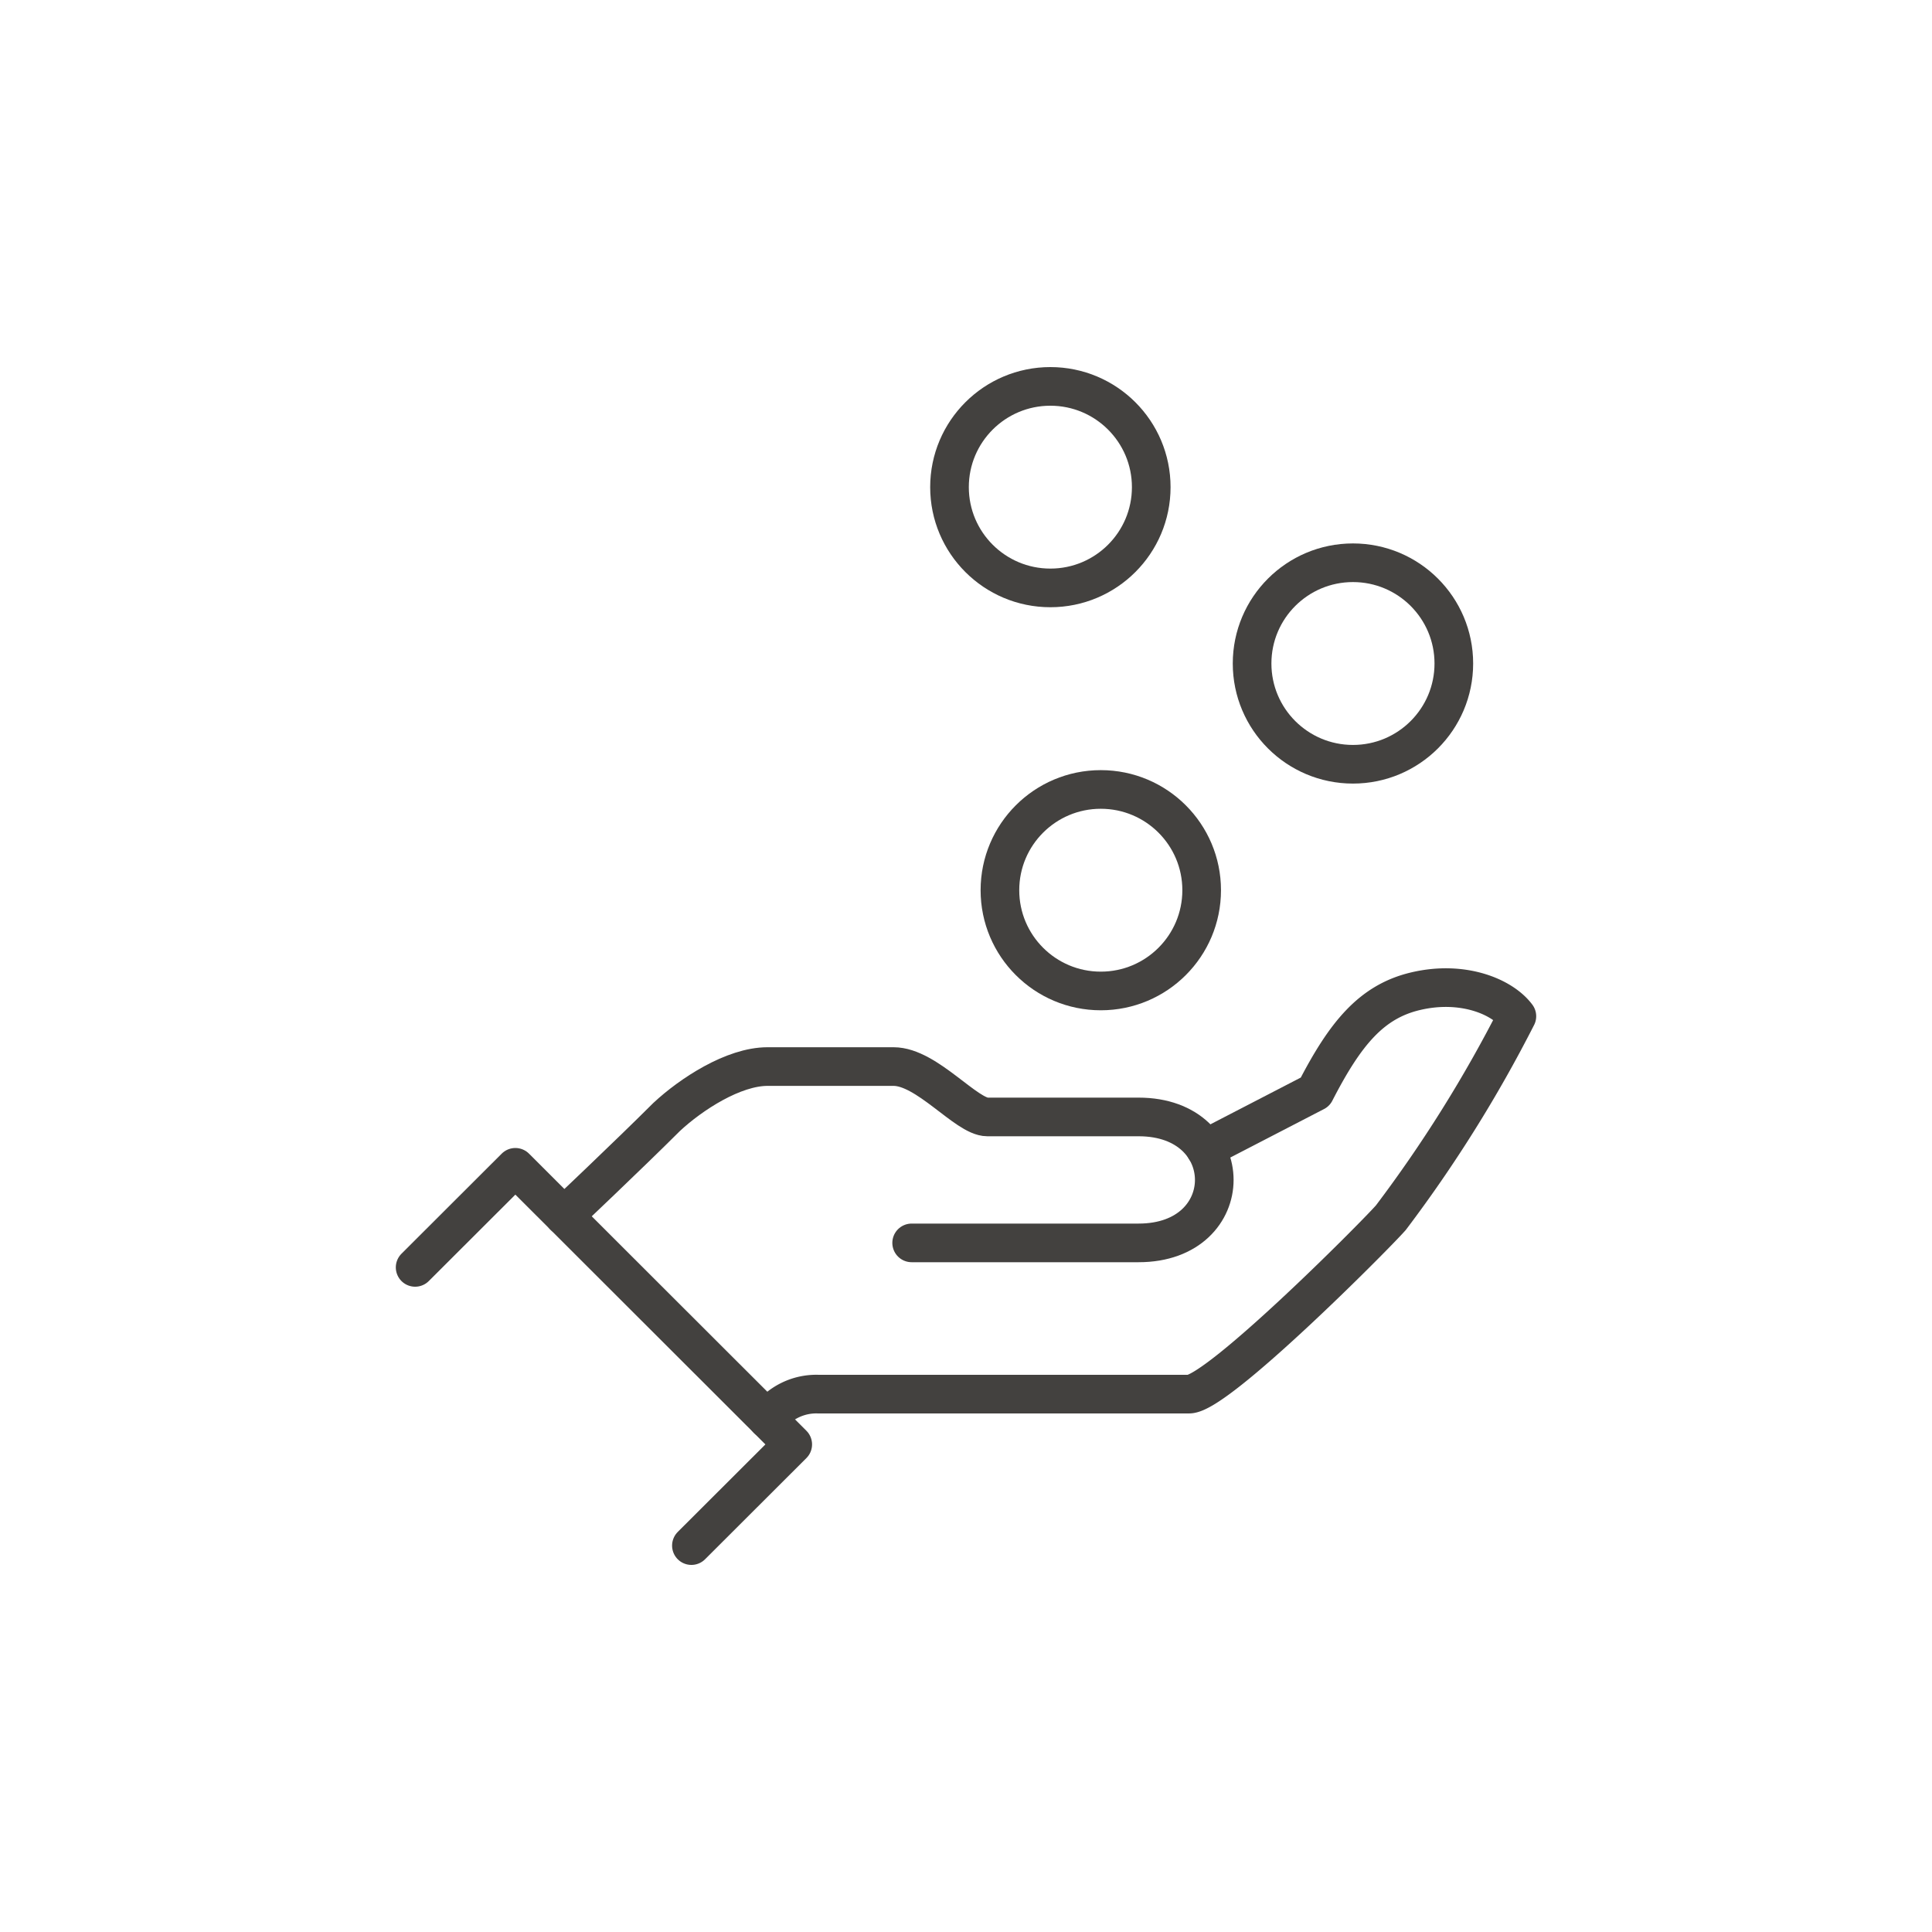 <svg xmlns="http://www.w3.org/2000/svg" xmlns:xlink="http://www.w3.org/1999/xlink" width="100" height="100" viewBox="0 0 100 100">
  <defs>
    <clipPath id="clip-path">
      <rect id="長方形_124" data-name="長方形 124" width="100" height="100" transform="translate(728 2635)" fill="#f8f8f8"/>
    </clipPath>
    <clipPath id="clip-path-2">
      <rect id="長方形_116" data-name="長方形 116" width="59.026" height="62" fill="none"/>
    </clipPath>
  </defs>
  <g id="scanning_price_icon06" transform="translate(-728 -2635)" clip-path="url(#clip-path)">
    <g id="グループ_202" data-name="グループ 202" transform="translate(748.487 2654)">
      <g id="グループ_201" data-name="グループ 201" clip-path="url(#clip-path-2)">
        <ellipse id="楕円形_29" data-name="楕円形 29" cx="5.221" cy="5.215" rx="5.221" ry="5.215" transform="translate(31.269 21.862)" fill="none" stroke="#43413f" stroke-linecap="round" stroke-linejoin="round" stroke-width="2"/>
        <ellipse id="楕円形_30" data-name="楕円形 30" cx="5.221" cy="5.215" rx="5.221" ry="5.215" transform="translate(44.321 10.128)" fill="none" stroke="#43413f" stroke-linecap="round" stroke-linejoin="round" stroke-width="2"/>
        <ellipse id="楕円形_31" data-name="楕円形 31" cx="5.221" cy="5.215" rx="5.221" ry="5.215" transform="translate(28.659 1)" fill="none" stroke="#43413f" stroke-linecap="round" stroke-linejoin="round" stroke-width="2"/>
        <path id="パス_473" data-name="パス 473" d="M19.24,54.459a3.1,3.1,0,0,1,2.61-1.3H41.058c1.451,0,9.427-7.991,10.442-9.127A69.633,69.633,0,0,0,58.026,33.6c-.757-1.018-2.8-1.865-5.221-1.3-2.308.536-3.665,2.191-5.221,5.216L41.9,40.457" fill="none" stroke="#43413f" stroke-linecap="round" stroke-linejoin="round" stroke-width="2"/>
        <path id="パス_474" data-name="パス 474" d="M26.7,45.332H38.448c5.221,0,5.221-6.519,0-6.519H30.617c-1.088,0-3.127-2.608-4.851-2.608H19.24c-1.764,0-3.955,1.429-5.221,2.608-1.956,1.954-5.311,5.125-5.311,5.125" fill="none" stroke="#43413f" stroke-linecap="round" stroke-linejoin="round" stroke-width="2"/>
        <path id="パス_475" data-name="パス 475" d="M1,46.6,6.188,41.42,20.545,55.763,15.3,61" fill="none" stroke="#43413f" stroke-linecap="round" stroke-linejoin="round" stroke-width="2"/>
      </g>
    </g>
  </g>
</svg>
